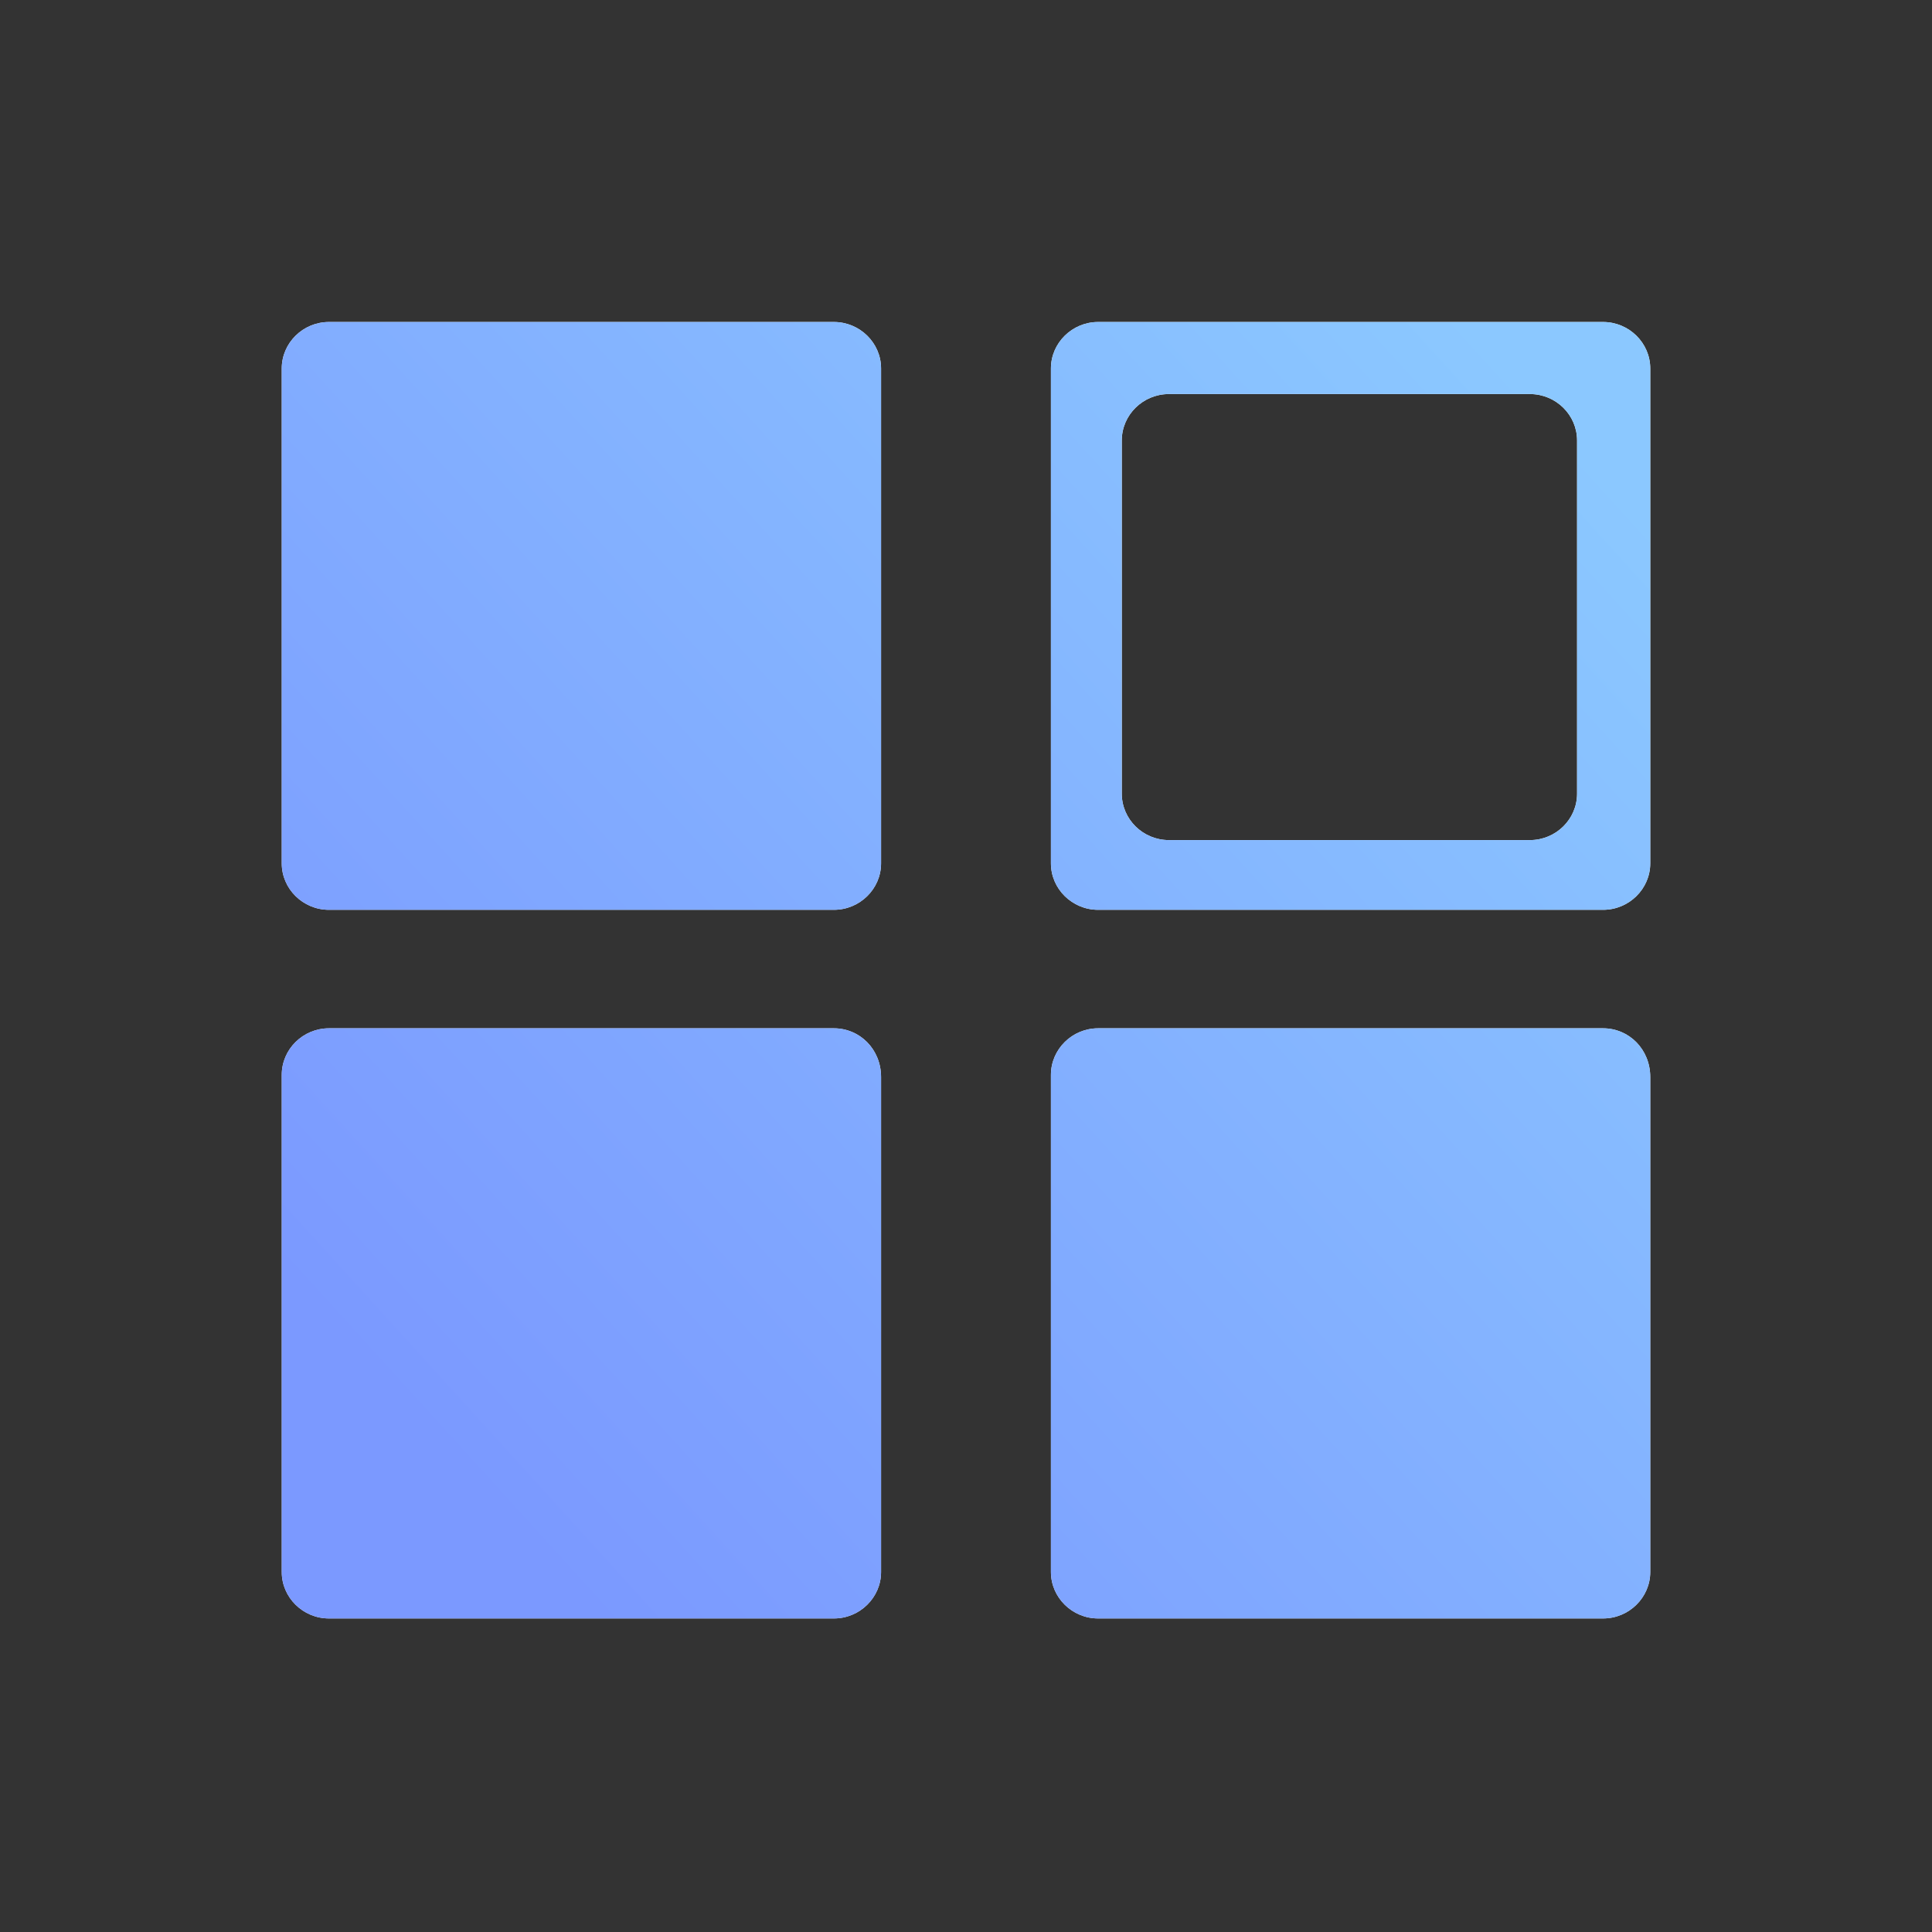 <?xml version="1.0" encoding="UTF-8"?>
<svg width="24px" height="24px" viewBox="0 0 24 24" version="1.1" xmlns="http://www.w3.org/2000/svg" xmlns:xlink="http://www.w3.org/1999/xlink">
    <rect x="0" y="0" width="24" height="24" fill="#333333" stroke="none"/>
    <title>icon/筛选服务</title>
    <defs>
        <linearGradient x1="85.755%" y1="14.852%" x2="30.998%" y2="94.875%" id="linearGradient-1">
            <stop stop-color="#FFFFFF" offset="0%"></stop>
            <stop stop-color="#EEF2FE" offset="100%"></stop>
        </linearGradient>
        <linearGradient x1="91.238%" y1="5.125%" x2="5.164%" y2="79.359%" id="linearGradient-2">
            <stop stop-color="#8BC8FF" offset="0%"></stop>
            <stop stop-color="#7B99FF" offset="100%"></stop>
        </linearGradient>
        <path d="M6.859,8.774 L0.586,8.774 C0.264,8.774 0,9.034 0,9.352 L0,15.528 C0,15.845 0.264,16.105 0.586,16.105 L6.859,16.105 C7.181,16.105 7.445,15.845 7.445,15.528 L7.445,9.38 C7.445,9.034 7.181,8.774 6.859,8.774 L6.859,8.774 L6.859,8.774 Z M16.414,8.774 L10.141,8.774 C9.819,8.774 9.555,9.034 9.555,9.352 L9.555,15.528 C9.555,15.845 9.819,16.105 10.141,16.105 L16.414,16.105 C16.736,16.105 17,15.845 17,15.528 L17,9.38 C17,9.034 16.736,8.774 16.414,8.774 L16.414,8.774 L16.414,8.774 Z M16.414,-1.77635684e-15 L10.141,-1.77635684e-15 C9.819,-1.77635684e-15 9.555,0.26 9.555,0.577 L9.555,6.725 C9.555,7.042 9.819,7.302 10.141,7.302 L16.414,7.302 C16.736,7.302 17,7.042 17,6.725 L17,0.577 C17,0.26 16.736,-1.77635684e-15 16.414,-1.77635684e-15 L16.414,-1.77635684e-15 Z M16.091,5.859 C16.091,6.177 15.828,6.436 15.505,6.436 L11.021,6.436 C10.698,6.436 10.435,6.177 10.435,5.859 L10.435,1.472 C10.435,1.154 10.698,0.895 11.021,0.895 L15.505,0.895 C15.828,0.895 16.091,1.154 16.091,1.472 L16.091,5.859 L16.091,5.859 Z M6.859,-1.77635684e-15 L0.586,-1.77635684e-15 C0.264,-1.77635684e-15 0,0.26 0,0.577 L0,6.725 C0,7.042 0.264,7.302 0.586,7.302 L6.859,7.302 C7.181,7.302 7.445,7.042 7.445,6.725 L7.445,0.577 C7.445,0.26 7.181,-1.77635684e-15 6.859,-1.77635684e-15 L6.859,-1.77635684e-15 Z" id="path-3"></path>
    </defs>
    <g id="页面-1" stroke="none" stroke-width="1" fill="none" fill-rule="evenodd">
        <g id="0529-AIDD服务" transform="translate(-248, -1729)" fill-rule="nonzero">
            <g id="编组-62备份" transform="translate(200, 1533)">
                <g id="编组-17" transform="translate(24, 152)">
                    <g id="编组-55" transform="translate(0, 28)">
                        <g id="编组-16" transform="translate(24, 16)">
                            <g id="形状" transform="translate(3.5, 4)">
                                <use fill="url(#linearGradient-1)" xlink:href="#path-3"></use>
                                <use fill="url(#linearGradient-2)" xlink:href="#path-3"></use>
                            </g>
                        </g>
                    </g>
                </g>
            </g>
        </g>
    </g>
</svg>